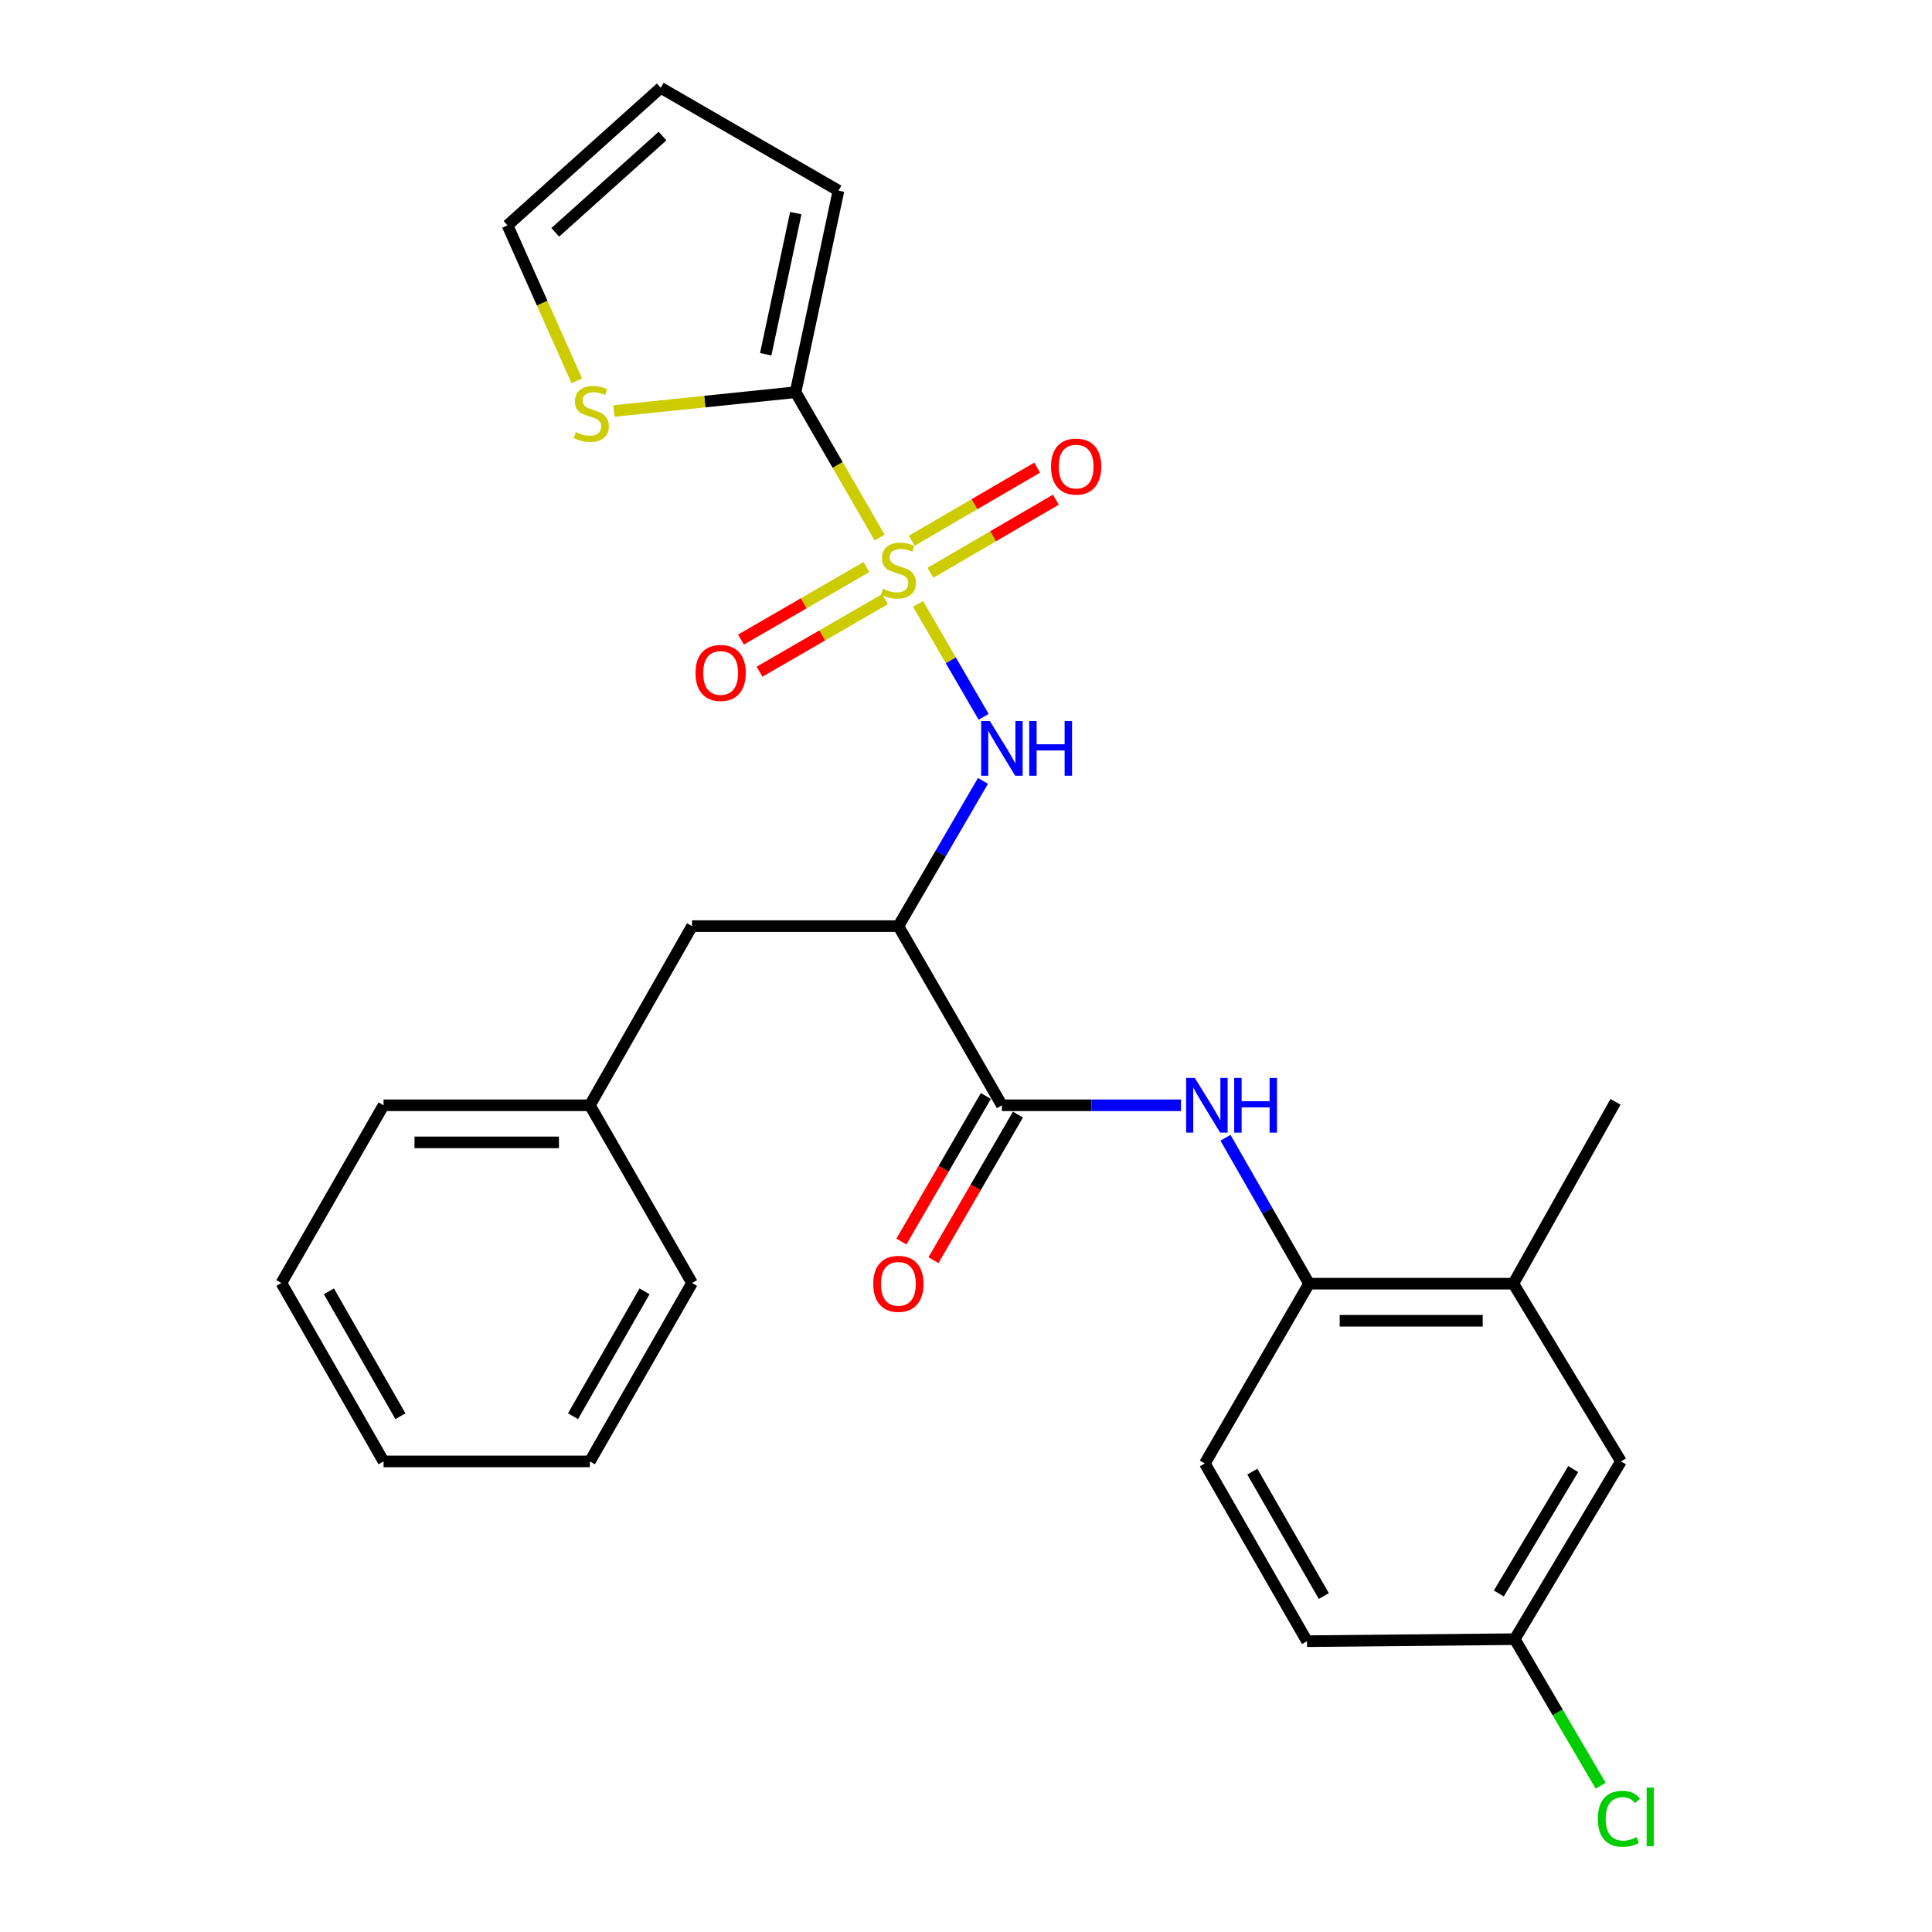 <?xml version='1.0' encoding='iso-8859-1'?>
<svg version='1.1' baseProfile='full'
              xmlns='http://www.w3.org/2000/svg'
                      xmlns:rdkit='http://www.rdkit.org/xml'
                      xmlns:xlink='http://www.w3.org/1999/xlink'
                  xml:space='preserve'
width='1000px' height='1000px' viewBox='0 0 1000 1000'>
<!-- END OF HEADER -->
<rect style='opacity:1.0;fill:#FFFFFF;stroke:none' width='1000' height='1000' x='0' y='0'> </rect>
<path class='bond-0' d='M 455.301,278.244 L 433.54,240.624' style='fill:none;fill-rule:evenodd;stroke:#CCCC00;stroke-width:6px;stroke-linecap:butt;stroke-linejoin:miter;stroke-opacity:1' />
<path class='bond-0' d='M 433.54,240.624 L 411.779,203.005' style='fill:none;fill-rule:evenodd;stroke:#000000;stroke-width:6px;stroke-linecap:butt;stroke-linejoin:miter;stroke-opacity:1' />
<path class='bond-1' d='M 475.19,312.57 L 492.153,341.803' style='fill:none;fill-rule:evenodd;stroke:#CCCC00;stroke-width:6px;stroke-linecap:butt;stroke-linejoin:miter;stroke-opacity:1' />
<path class='bond-1' d='M 492.153,341.803 L 509.116,371.035' style='fill:none;fill-rule:evenodd;stroke:#0000FF;stroke-width:6px;stroke-linecap:butt;stroke-linejoin:miter;stroke-opacity:1' />
<path class='bond-7' d='M 448.465,293.5 L 415.99,312.28' style='fill:none;fill-rule:evenodd;stroke:#CCCC00;stroke-width:6px;stroke-linecap:butt;stroke-linejoin:miter;stroke-opacity:1' />
<path class='bond-7' d='M 415.99,312.28 L 383.515,331.06' style='fill:none;fill-rule:evenodd;stroke:#FF0000;stroke-width:6px;stroke-linecap:butt;stroke-linejoin:miter;stroke-opacity:1' />
<path class='bond-7' d='M 458.075,310.118 L 425.6,328.898' style='fill:none;fill-rule:evenodd;stroke:#CCCC00;stroke-width:6px;stroke-linecap:butt;stroke-linejoin:miter;stroke-opacity:1' />
<path class='bond-7' d='M 425.6,328.898 L 393.125,347.678' style='fill:none;fill-rule:evenodd;stroke:#FF0000;stroke-width:6px;stroke-linecap:butt;stroke-linejoin:miter;stroke-opacity:1' />
<path class='bond-8' d='M 481.581,296.473 L 514.046,277.557' style='fill:none;fill-rule:evenodd;stroke:#CCCC00;stroke-width:6px;stroke-linecap:butt;stroke-linejoin:miter;stroke-opacity:1' />
<path class='bond-8' d='M 514.046,277.557 L 546.511,258.641' style='fill:none;fill-rule:evenodd;stroke:#FF0000;stroke-width:6px;stroke-linecap:butt;stroke-linejoin:miter;stroke-opacity:1' />
<path class='bond-8' d='M 471.916,279.886 L 504.382,260.97' style='fill:none;fill-rule:evenodd;stroke:#CCCC00;stroke-width:6px;stroke-linecap:butt;stroke-linejoin:miter;stroke-opacity:1' />
<path class='bond-8' d='M 504.382,260.97 L 536.847,242.054' style='fill:none;fill-rule:evenodd;stroke:#FF0000;stroke-width:6px;stroke-linecap:butt;stroke-linejoin:miter;stroke-opacity:1' />
<path class='bond-6' d='M 411.779,203.005 L 364.782,207.86' style='fill:none;fill-rule:evenodd;stroke:#000000;stroke-width:6px;stroke-linecap:butt;stroke-linejoin:miter;stroke-opacity:1' />
<path class='bond-6' d='M 364.782,207.86 L 317.785,212.714' style='fill:none;fill-rule:evenodd;stroke:#CCCC00;stroke-width:6px;stroke-linecap:butt;stroke-linejoin:miter;stroke-opacity:1' />
<path class='bond-11' d='M 411.779,203.005 L 434.004,98.672' style='fill:none;fill-rule:evenodd;stroke:#000000;stroke-width:6px;stroke-linecap:butt;stroke-linejoin:miter;stroke-opacity:1' />
<path class='bond-11' d='M 396.337,183.356 L 411.895,110.322' style='fill:none;fill-rule:evenodd;stroke:#000000;stroke-width:6px;stroke-linecap:butt;stroke-linejoin:miter;stroke-opacity:1' />
<path class='bond-2' d='M 508.79,404.178 L 486.898,441.77' style='fill:none;fill-rule:evenodd;stroke:#0000FF;stroke-width:6px;stroke-linecap:butt;stroke-linejoin:miter;stroke-opacity:1' />
<path class='bond-2' d='M 486.898,441.77 L 465.007,479.362' style='fill:none;fill-rule:evenodd;stroke:#000000;stroke-width:6px;stroke-linecap:butt;stroke-linejoin:miter;stroke-opacity:1' />
<path class='bond-3' d='M 465.007,479.362 L 518.587,572.092' style='fill:none;fill-rule:evenodd;stroke:#000000;stroke-width:6px;stroke-linecap:butt;stroke-linejoin:miter;stroke-opacity:1' />
<path class='bond-10' d='M 465.007,479.362 L 358.199,479.362' style='fill:none;fill-rule:evenodd;stroke:#000000;stroke-width:6px;stroke-linecap:butt;stroke-linejoin:miter;stroke-opacity:1' />
<path class='bond-4' d='M 518.587,572.092 L 564.937,572.092' style='fill:none;fill-rule:evenodd;stroke:#000000;stroke-width:6px;stroke-linecap:butt;stroke-linejoin:miter;stroke-opacity:1' />
<path class='bond-4' d='M 564.937,572.092 L 611.287,572.092' style='fill:none;fill-rule:evenodd;stroke:#0000FF;stroke-width:6px;stroke-linecap:butt;stroke-linejoin:miter;stroke-opacity:1' />
<path class='bond-12' d='M 510.285,567.275 L 488.424,604.948' style='fill:none;fill-rule:evenodd;stroke:#000000;stroke-width:6px;stroke-linecap:butt;stroke-linejoin:miter;stroke-opacity:1' />
<path class='bond-12' d='M 488.424,604.948 L 466.563,642.621' style='fill:none;fill-rule:evenodd;stroke:#FF0000;stroke-width:6px;stroke-linecap:butt;stroke-linejoin:miter;stroke-opacity:1' />
<path class='bond-12' d='M 526.888,576.909 L 505.028,614.583' style='fill:none;fill-rule:evenodd;stroke:#000000;stroke-width:6px;stroke-linecap:butt;stroke-linejoin:miter;stroke-opacity:1' />
<path class='bond-12' d='M 505.028,614.583 L 483.167,652.256' style='fill:none;fill-rule:evenodd;stroke:#FF0000;stroke-width:6px;stroke-linecap:butt;stroke-linejoin:miter;stroke-opacity:1' />
<path class='bond-5' d='M 634.314,588.912 L 655.94,626.67' style='fill:none;fill-rule:evenodd;stroke:#0000FF;stroke-width:6px;stroke-linecap:butt;stroke-linejoin:miter;stroke-opacity:1' />
<path class='bond-5' d='M 655.94,626.67 L 677.566,664.428' style='fill:none;fill-rule:evenodd;stroke:#000000;stroke-width:6px;stroke-linecap:butt;stroke-linejoin:miter;stroke-opacity:1' />
<path class='bond-9' d='M 677.566,664.428 L 783.308,664.428' style='fill:none;fill-rule:evenodd;stroke:#000000;stroke-width:6px;stroke-linecap:butt;stroke-linejoin:miter;stroke-opacity:1' />
<path class='bond-9' d='M 693.428,683.624 L 767.447,683.624' style='fill:none;fill-rule:evenodd;stroke:#000000;stroke-width:6px;stroke-linecap:butt;stroke-linejoin:miter;stroke-opacity:1' />
<path class='bond-16' d='M 677.566,664.428 L 623.624,757.489' style='fill:none;fill-rule:evenodd;stroke:#000000;stroke-width:6px;stroke-linecap:butt;stroke-linejoin:miter;stroke-opacity:1' />
<path class='bond-13' d='M 298.567,197.143 L 280.626,156.893' style='fill:none;fill-rule:evenodd;stroke:#CCCC00;stroke-width:6px;stroke-linecap:butt;stroke-linejoin:miter;stroke-opacity:1' />
<path class='bond-13' d='M 280.626,156.893 L 262.685,116.642' style='fill:none;fill-rule:evenodd;stroke:#000000;stroke-width:6px;stroke-linecap:butt;stroke-linejoin:miter;stroke-opacity:1' />
<path class='bond-14' d='M 783.308,664.428 L 839.01,756.422' style='fill:none;fill-rule:evenodd;stroke:#000000;stroke-width:6px;stroke-linecap:butt;stroke-linejoin:miter;stroke-opacity:1' />
<path class='bond-21' d='M 783.308,664.428 L 836.184,570.3' style='fill:none;fill-rule:evenodd;stroke:#000000;stroke-width:6px;stroke-linecap:butt;stroke-linejoin:miter;stroke-opacity:1' />
<path class='bond-18' d='M 358.199,479.362 L 305.323,572.092' style='fill:none;fill-rule:evenodd;stroke:#000000;stroke-width:6px;stroke-linecap:butt;stroke-linejoin:miter;stroke-opacity:1' />
<path class='bond-15' d='M 434.004,98.672 L 341.999,45.455' style='fill:none;fill-rule:evenodd;stroke:#000000;stroke-width:6px;stroke-linecap:butt;stroke-linejoin:miter;stroke-opacity:1' />
<path class='bond-27' d='M 262.685,116.642 L 341.999,45.455' style='fill:none;fill-rule:evenodd;stroke:#000000;stroke-width:6px;stroke-linecap:butt;stroke-linejoin:miter;stroke-opacity:1' />
<path class='bond-27' d='M 287.405,120.25 L 342.924,70.419' style='fill:none;fill-rule:evenodd;stroke:#000000;stroke-width:6px;stroke-linecap:butt;stroke-linejoin:miter;stroke-opacity:1' />
<path class='bond-29' d='M 839.01,756.422 L 784.022,848.427' style='fill:none;fill-rule:evenodd;stroke:#000000;stroke-width:6px;stroke-linecap:butt;stroke-linejoin:miter;stroke-opacity:1' />
<path class='bond-29' d='M 814.284,760.375 L 775.792,824.778' style='fill:none;fill-rule:evenodd;stroke:#000000;stroke-width:6px;stroke-linecap:butt;stroke-linejoin:miter;stroke-opacity:1' />
<path class='bond-19' d='M 623.624,757.489 L 676.5,849.472' style='fill:none;fill-rule:evenodd;stroke:#000000;stroke-width:6px;stroke-linecap:butt;stroke-linejoin:miter;stroke-opacity:1' />
<path class='bond-19' d='M 648.198,761.719 L 685.211,826.108' style='fill:none;fill-rule:evenodd;stroke:#000000;stroke-width:6px;stroke-linecap:butt;stroke-linejoin:miter;stroke-opacity:1' />
<path class='bond-17' d='M 784.022,848.427 L 676.5,849.472' style='fill:none;fill-rule:evenodd;stroke:#000000;stroke-width:6px;stroke-linecap:butt;stroke-linejoin:miter;stroke-opacity:1' />
<path class='bond-20' d='M 784.022,848.427 L 806.261,886.361' style='fill:none;fill-rule:evenodd;stroke:#000000;stroke-width:6px;stroke-linecap:butt;stroke-linejoin:miter;stroke-opacity:1' />
<path class='bond-20' d='M 806.261,886.361 L 828.5,924.296' style='fill:none;fill-rule:evenodd;stroke:#00CC00;stroke-width:6px;stroke-linecap:butt;stroke-linejoin:miter;stroke-opacity:1' />
<path class='bond-22' d='M 305.323,572.092 L 198.526,572.092' style='fill:none;fill-rule:evenodd;stroke:#000000;stroke-width:6px;stroke-linecap:butt;stroke-linejoin:miter;stroke-opacity:1' />
<path class='bond-22' d='M 289.303,591.289 L 214.545,591.289' style='fill:none;fill-rule:evenodd;stroke:#000000;stroke-width:6px;stroke-linecap:butt;stroke-linejoin:miter;stroke-opacity:1' />
<path class='bond-23' d='M 305.323,572.092 L 358.199,664.076' style='fill:none;fill-rule:evenodd;stroke:#000000;stroke-width:6px;stroke-linecap:butt;stroke-linejoin:miter;stroke-opacity:1' />
<path class='bond-24' d='M 198.526,572.092 L 145.65,664.076' style='fill:none;fill-rule:evenodd;stroke:#000000;stroke-width:6px;stroke-linecap:butt;stroke-linejoin:miter;stroke-opacity:1' />
<path class='bond-25' d='M 358.199,664.076 L 305.323,756.422' style='fill:none;fill-rule:evenodd;stroke:#000000;stroke-width:6px;stroke-linecap:butt;stroke-linejoin:miter;stroke-opacity:1' />
<path class='bond-25' d='M 333.608,668.389 L 296.595,733.031' style='fill:none;fill-rule:evenodd;stroke:#000000;stroke-width:6px;stroke-linecap:butt;stroke-linejoin:miter;stroke-opacity:1' />
<path class='bond-28' d='M 145.65,664.076 L 198.526,756.422' style='fill:none;fill-rule:evenodd;stroke:#000000;stroke-width:6px;stroke-linecap:butt;stroke-linejoin:miter;stroke-opacity:1' />
<path class='bond-28' d='M 170.24,668.389 L 207.253,733.031' style='fill:none;fill-rule:evenodd;stroke:#000000;stroke-width:6px;stroke-linecap:butt;stroke-linejoin:miter;stroke-opacity:1' />
<path class='bond-26' d='M 305.323,756.422 L 198.526,756.422' style='fill:none;fill-rule:evenodd;stroke:#000000;stroke-width:6px;stroke-linecap:butt;stroke-linejoin:miter;stroke-opacity:1' />
<path  class='atom-0' d='M 457.007 304.741
Q 457.327 304.861, 458.647 305.421
Q 459.967 305.981, 461.407 306.341
Q 462.887 306.661, 464.327 306.661
Q 467.007 306.661, 468.567 305.381
Q 470.127 304.061, 470.127 301.781
Q 470.127 300.221, 469.327 299.261
Q 468.567 298.301, 467.367 297.781
Q 466.167 297.261, 464.167 296.661
Q 461.647 295.901, 460.127 295.181
Q 458.647 294.461, 457.567 292.941
Q 456.527 291.421, 456.527 288.861
Q 456.527 285.301, 458.927 283.101
Q 461.367 280.901, 466.167 280.901
Q 469.447 280.901, 473.167 282.461
L 472.247 285.541
Q 468.847 284.141, 466.287 284.141
Q 463.527 284.141, 462.007 285.301
Q 460.487 286.421, 460.527 288.381
Q 460.527 289.901, 461.287 290.821
Q 462.087 291.741, 463.207 292.261
Q 464.367 292.781, 466.287 293.381
Q 468.847 294.181, 470.367 294.981
Q 471.887 295.781, 472.967 297.421
Q 474.087 299.021, 474.087 301.781
Q 474.087 305.701, 471.447 307.821
Q 468.847 309.901, 464.487 309.901
Q 461.967 309.901, 460.047 309.341
Q 458.167 308.821, 455.927 307.901
L 457.007 304.741
' fill='#CCCC00'/>
<path  class='atom-2' d='M 512.327 373.197
L 521.607 388.197
Q 522.527 389.677, 524.007 392.357
Q 525.487 395.037, 525.567 395.197
L 525.567 373.197
L 529.327 373.197
L 529.327 401.517
L 525.447 401.517
L 515.487 385.117
Q 514.327 383.197, 513.087 380.997
Q 511.887 378.797, 511.527 378.117
L 511.527 401.517
L 507.847 401.517
L 507.847 373.197
L 512.327 373.197
' fill='#0000FF'/>
<path  class='atom-2' d='M 532.727 373.197
L 536.567 373.197
L 536.567 385.237
L 551.047 385.237
L 551.047 373.197
L 554.887 373.197
L 554.887 401.517
L 551.047 401.517
L 551.047 388.437
L 536.567 388.437
L 536.567 401.517
L 532.727 401.517
L 532.727 373.197
' fill='#0000FF'/>
<path  class='atom-5' d='M 618.42 557.932
L 627.7 572.932
Q 628.62 574.412, 630.1 577.092
Q 631.58 579.772, 631.66 579.932
L 631.66 557.932
L 635.42 557.932
L 635.42 586.252
L 631.54 586.252
L 621.58 569.852
Q 620.42 567.932, 619.18 565.732
Q 617.98 563.532, 617.62 562.852
L 617.62 586.252
L 613.94 586.252
L 613.94 557.932
L 618.42 557.932
' fill='#0000FF'/>
<path  class='atom-5' d='M 638.82 557.932
L 642.66 557.932
L 642.66 569.972
L 657.14 569.972
L 657.14 557.932
L 660.98 557.932
L 660.98 586.252
L 657.14 586.252
L 657.14 573.172
L 642.66 573.172
L 642.66 586.252
L 638.82 586.252
L 638.82 557.932
' fill='#0000FF'/>
<path  class='atom-7' d='M 298.048 223.646
Q 298.368 223.766, 299.688 224.326
Q 301.008 224.886, 302.448 225.246
Q 303.928 225.566, 305.368 225.566
Q 308.048 225.566, 309.608 224.286
Q 311.168 222.966, 311.168 220.686
Q 311.168 219.126, 310.368 218.166
Q 309.608 217.206, 308.408 216.686
Q 307.208 216.166, 305.208 215.566
Q 302.688 214.806, 301.168 214.086
Q 299.688 213.366, 298.608 211.846
Q 297.568 210.326, 297.568 207.766
Q 297.568 204.206, 299.968 202.006
Q 302.408 199.806, 307.208 199.806
Q 310.488 199.806, 314.208 201.366
L 313.288 204.446
Q 309.888 203.046, 307.328 203.046
Q 304.568 203.046, 303.048 204.206
Q 301.528 205.326, 301.568 207.286
Q 301.568 208.806, 302.328 209.726
Q 303.128 210.646, 304.248 211.166
Q 305.408 211.686, 307.328 212.286
Q 309.888 213.086, 311.408 213.886
Q 312.928 214.686, 314.008 216.326
Q 315.128 217.926, 315.128 220.686
Q 315.128 224.606, 312.488 226.726
Q 309.888 228.806, 305.528 228.806
Q 303.008 228.806, 301.088 228.246
Q 299.208 227.726, 296.968 226.806
L 298.048 223.646
' fill='#CCCC00'/>
<path  class='atom-8' d='M 360.002 348.308
Q 360.002 341.508, 363.362 337.708
Q 366.722 333.908, 373.002 333.908
Q 379.282 333.908, 382.642 337.708
Q 386.002 341.508, 386.002 348.308
Q 386.002 355.188, 382.602 359.108
Q 379.202 362.988, 373.002 362.988
Q 366.762 362.988, 363.362 359.108
Q 360.002 355.228, 360.002 348.308
M 373.002 359.788
Q 377.322 359.788, 379.642 356.908
Q 382.002 353.988, 382.002 348.308
Q 382.002 342.748, 379.642 339.948
Q 377.322 337.108, 373.002 337.108
Q 368.682 337.108, 366.322 339.908
Q 364.002 342.708, 364.002 348.308
Q 364.002 354.028, 366.322 356.908
Q 368.682 359.788, 373.002 359.788
' fill='#FF0000'/>
<path  class='atom-9' d='M 544.001 241.5
Q 544.001 234.7, 547.361 230.9
Q 550.721 227.1, 557.001 227.1
Q 563.281 227.1, 566.641 230.9
Q 570.001 234.7, 570.001 241.5
Q 570.001 248.38, 566.601 252.3
Q 563.201 256.18, 557.001 256.18
Q 550.761 256.18, 547.361 252.3
Q 544.001 248.42, 544.001 241.5
M 557.001 252.98
Q 561.321 252.98, 563.641 250.1
Q 566.001 247.18, 566.001 241.5
Q 566.001 235.94, 563.641 233.14
Q 561.321 230.3, 557.001 230.3
Q 552.681 230.3, 550.321 233.1
Q 548.001 235.9, 548.001 241.5
Q 548.001 247.22, 550.321 250.1
Q 552.681 252.98, 557.001 252.98
' fill='#FF0000'/>
<path  class='atom-13' d='M 452.007 664.508
Q 452.007 657.708, 455.367 653.908
Q 458.727 650.108, 465.007 650.108
Q 471.287 650.108, 474.647 653.908
Q 478.007 657.708, 478.007 664.508
Q 478.007 671.388, 474.607 675.308
Q 471.207 679.188, 465.007 679.188
Q 458.767 679.188, 455.367 675.308
Q 452.007 671.428, 452.007 664.508
M 465.007 675.988
Q 469.327 675.988, 471.647 673.108
Q 474.007 670.188, 474.007 664.508
Q 474.007 658.948, 471.647 656.148
Q 469.327 653.308, 465.007 653.308
Q 460.687 653.308, 458.327 656.108
Q 456.007 658.908, 456.007 664.508
Q 456.007 670.228, 458.327 673.108
Q 460.687 675.988, 465.007 675.988
' fill='#FF0000'/>
<path  class='atom-21' d='M 827.034 941.402
Q 827.034 934.362, 830.314 930.682
Q 833.634 926.962, 839.914 926.962
Q 845.754 926.962, 848.874 931.082
L 846.234 933.242
Q 843.954 930.242, 839.914 930.242
Q 835.634 930.242, 833.354 933.122
Q 831.114 935.962, 831.114 941.402
Q 831.114 947.002, 833.434 949.882
Q 835.794 952.762, 840.354 952.762
Q 843.474 952.762, 847.114 950.882
L 848.234 953.882
Q 846.754 954.842, 844.514 955.402
Q 842.274 955.962, 839.794 955.962
Q 833.634 955.962, 830.314 952.202
Q 827.034 948.442, 827.034 941.402
' fill='#00CC00'/>
<path  class='atom-21' d='M 852.314 925.242
L 855.994 925.242
L 855.994 955.602
L 852.314 955.602
L 852.314 925.242
' fill='#00CC00'/>
</svg>
